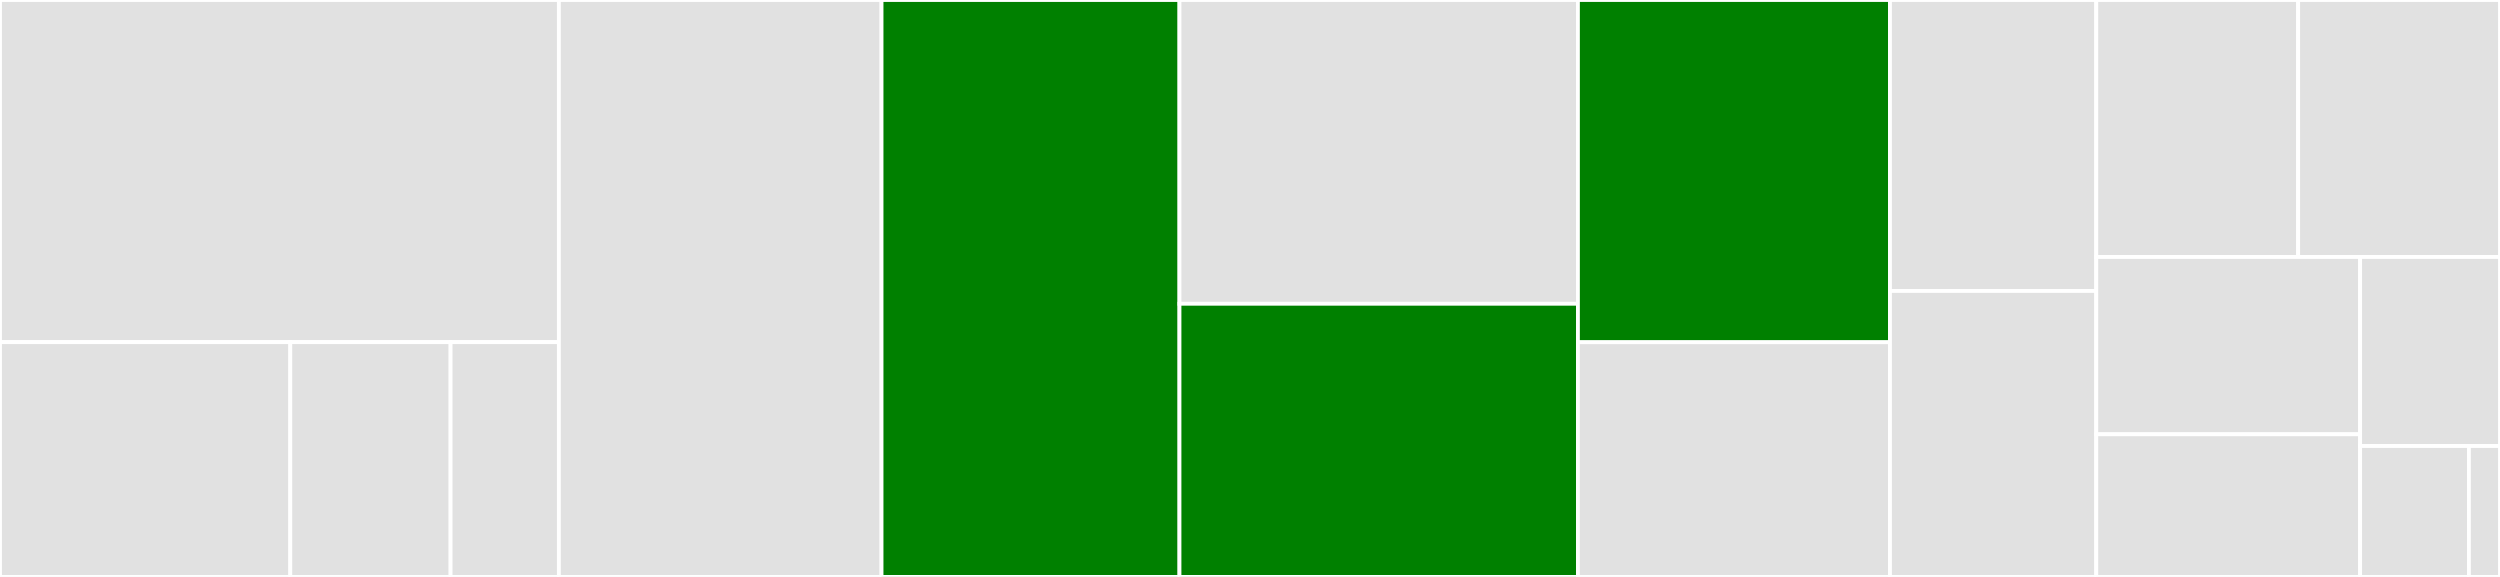 <svg baseProfile="full" width="650" height="150" viewBox="0 0 650 150" version="1.1"
xmlns="http://www.w3.org/2000/svg" xmlns:ev="http://www.w3.org/2001/xml-events"
xmlns:xlink="http://www.w3.org/1999/xlink">

<rect x="0" y="0" width="650" height="150" fill="#333333" stroke="none"/>

<style>rect.s{mask:url(#mask);}</style>
<defs>
  <pattern id="white" width="4" height="4" patternUnits="userSpaceOnUse" patternTransform="rotate(45)">
    <rect width="2" height="2" transform="translate(0,0)" fill="white"></rect>
  </pattern>
  <mask id="mask">
    <rect x="0" y="0" width="100%" height="100%" fill="url(#white)"></rect>
  </mask>
</defs>

<rect x="0" y="0" width="145.31" height="88.959" fill="#e1e1e1" stroke="white" stroke-width="1" class=" tooltipped" data-content="builtins/Transformers.jl"><title>builtins/Transformers.jl</title></rect>
<rect x="0" y="88.959" width="75.471" height="61.041" fill="#e1e1e1" stroke="white" stroke-width="1" class=" tooltipped" data-content="builtins/Constant.jl"><title>builtins/Constant.jl</title></rect>
<rect x="75.471" y="88.959" width="41.678" height="61.041" fill="#e1e1e1" stroke="white" stroke-width="1" class=" tooltipped" data-content="builtins/KNN.jl"><title>builtins/KNN.jl</title></rect>
<rect x="117.149" y="88.959" width="28.161" height="61.041" fill="#e1e1e1" stroke="white" stroke-width="1" class=" tooltipped" data-content="builtins/ridge.jl"><title>builtins/ridge.jl</title></rect>
<rect x="145.31" y="0" width="83.886" height="150.0" fill="#e1e1e1" stroke="white" stroke-width="1" class=" tooltipped" data-content="ensembles.jl"><title>ensembles.jl</title></rect>
<rect x="229.196" y="0" width="77.468" height="150.0" fill="green" stroke="white" stroke-width="1" class=" tooltipped" data-content="composites.jl"><title>composites.jl</title></rect>
<rect x="306.664" y="0" width="103.597" height="78.982" fill="#e1e1e1" stroke="white" stroke-width="1" class=" tooltipped" data-content="networks.jl"><title>networks.jl</title></rect>
<rect x="306.664" y="78.982" width="103.597" height="71.018" fill="green" stroke="white" stroke-width="1" class=" tooltipped" data-content="resampling.jl"><title>resampling.jl</title></rect>
<rect x="410.261" y="0" width="81.135" height="88.983" fill="green" stroke="white" stroke-width="1" class=" tooltipped" data-content="tuning.jl"><title>tuning.jl</title></rect>
<rect x="410.261" y="88.983" width="81.135" height="61.017" fill="#e1e1e1" stroke="white" stroke-width="1" class=" tooltipped" data-content="loading.jl"><title>loading.jl</title></rect>
<rect x="491.396" y="0" width="53.632" height="75.641" fill="#e1e1e1" stroke="white" stroke-width="1" class=" tooltipped" data-content="tasks.jl"><title>tasks.jl</title></rect>
<rect x="491.396" y="75.641" width="53.632" height="74.359" fill="#e1e1e1" stroke="white" stroke-width="1" class=" tooltipped" data-content="machines.jl"><title>machines.jl</title></rect>
<rect x="545.028" y="0" width="52.486" height="66.812" fill="#e1e1e1" stroke="white" stroke-width="1" class=" tooltipped" data-content="metrics.jl"><title>metrics.jl</title></rect>
<rect x="597.514" y="0" width="52.486" height="66.812" fill="#e1e1e1" stroke="white" stroke-width="1" class=" tooltipped" data-content="parameters.jl"><title>parameters.jl</title></rect>
<rect x="545.028" y="66.812" width="68.604" height="46.104" fill="#e1e1e1" stroke="white" stroke-width="1" class=" tooltipped" data-content="registry/src/Registry.jl"><title>registry/src/Registry.jl</title></rect>
<rect x="545.028" y="112.916" width="68.604" height="37.084" fill="#e1e1e1" stroke="white" stroke-width="1" class=" tooltipped" data-content="utilities.jl"><title>utilities.jl</title></rect>
<rect x="613.632" y="66.812" width="36.368" height="49.156" fill="#e1e1e1" stroke="white" stroke-width="1" class=" tooltipped" data-content="plotrecipes.jl"><title>plotrecipes.jl</title></rect>
<rect x="613.632" y="115.969" width="28.286" height="34.031" fill="#e1e1e1" stroke="white" stroke-width="1" class=" tooltipped" data-content="operations.jl"><title>operations.jl</title></rect>
<rect x="641.918" y="115.969" width="8.082" height="34.031" fill="#e1e1e1" stroke="white" stroke-width="1" class=" tooltipped" data-content="MLJ.jl"><title>MLJ.jl</title></rect>
</svg>